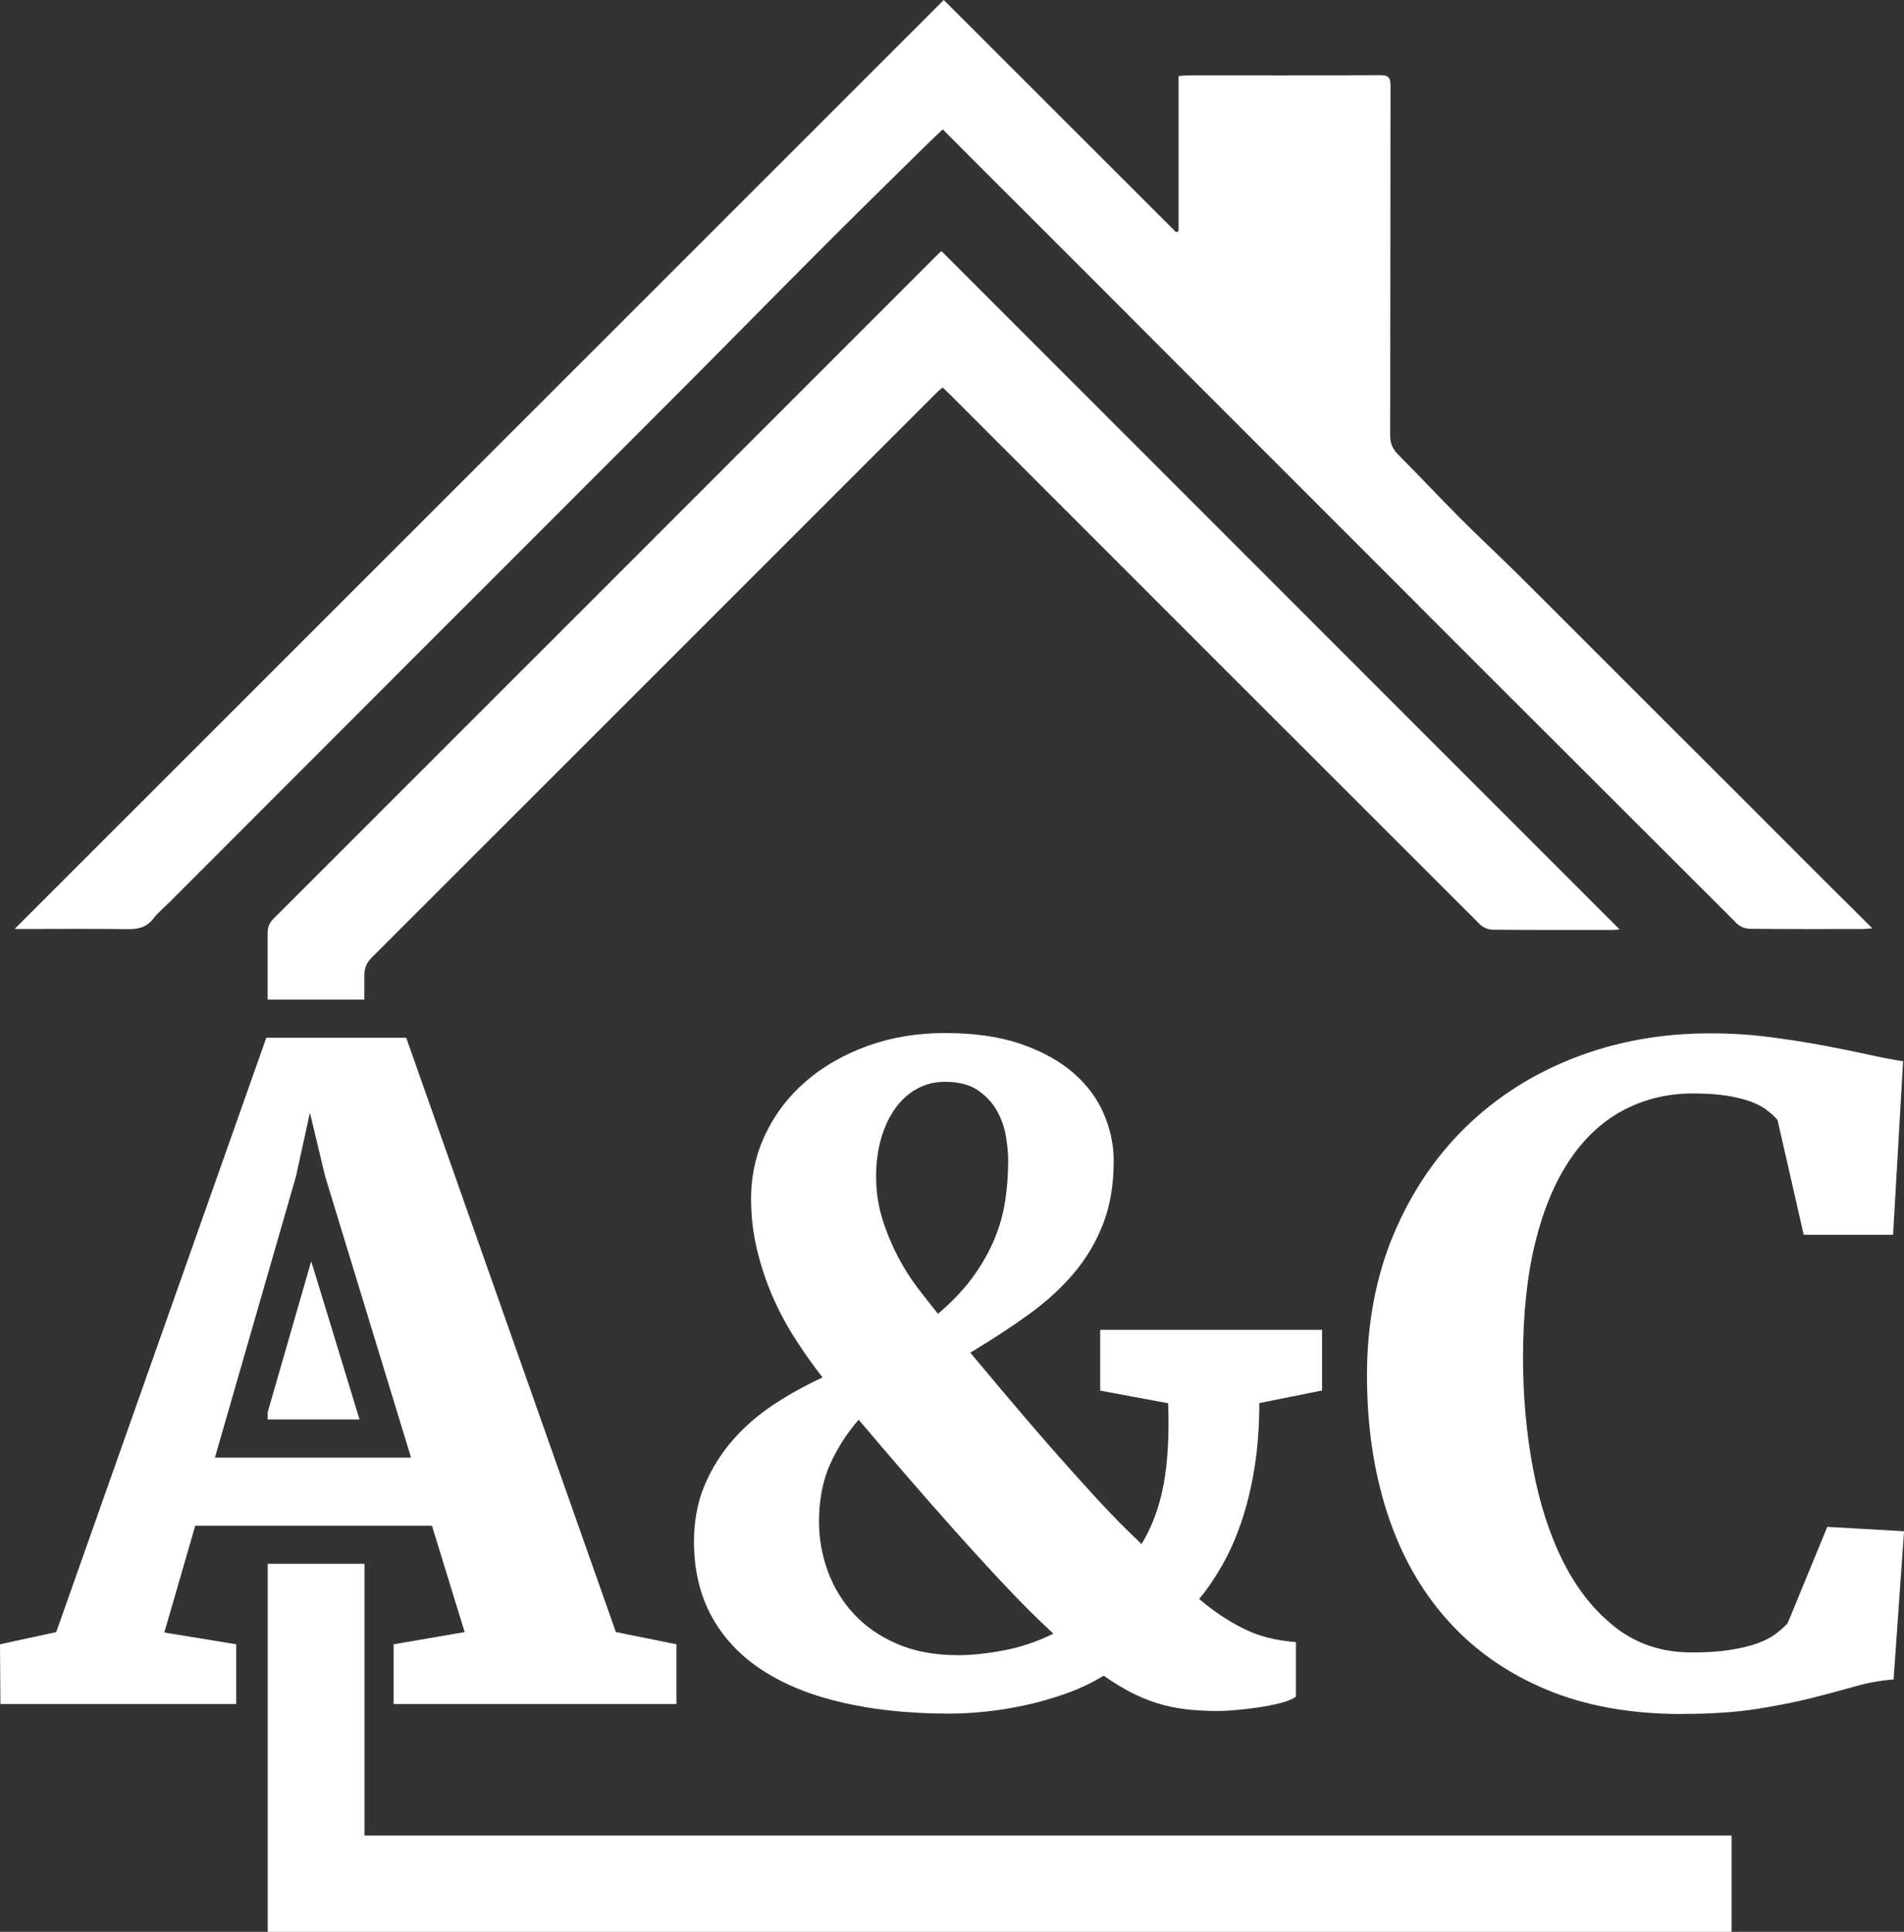 <svg xmlns="http://www.w3.org/2000/svg" id="Layer_2" data-name="Layer 2" viewBox="0 0 449.35 455.78"><rect x="0" y="0" width="449.35" height="455.78" fill="#333333" stroke="none"/><defs><style>      .cls-1 {        fill: #fff;      }    </style></defs><g id="Layer_1-2" data-name="Layer 1"><path class="cls-1" d="M222.49,30.51c-1.9,1.83-3.68,3.51-5.42,5.23-7.62,7.52-15.28,15.01-22.84,22.58-11.22,11.24-22.33,22.57-33.55,33.81-21.45,21.5-42.95,42.95-64.42,64.43-18.67,18.67-37.32,37.35-55.98,56.03-1.38,1.38-2.92,2.63-4.11,4.16-1.61,2.07-3.6,2.5-6.08,2.47-8.16-.12-16.32-.04-24.49-.04-.7,0-1.41,0-2.16,0C76.55,146.1,149.53,73.16,222.73,0c18.14,18.13,36.49,36.45,54.83,54.78.2-.09.39-.17.59-.26V17.93c1-.07,1.69-.15,2.38-.15,15.09,0,30.17.04,45.26-.04,2.03-.01,2.38.72,2.37,2.53-.05,27.48-.02,54.95-.08,82.43,0,1.91.57,3.24,1.91,4.58,4.88,4.87,9.58,9.93,14.45,14.82,4.31,4.32,8.79,8.48,13.14,12.77,5.54,5.47,11.03,10.99,16.53,16.49,6.47,6.46,12.93,12.93,19.4,19.39,5.34,5.33,10.68,10.65,16.02,15.98,6.36,6.36,12.72,12.74,19.08,19.1,4.29,4.28,8.6,8.55,13.26,13.18-1.08.09-1.67.18-2.26.18-8.89,0-17.78.04-26.67-.06-1.02-.01-2.3-.5-3.01-1.21-10.99-10.95-50.35-50.25-56.67-56.58-16.7-16.74-64.72-64.71-70.06-70.07-9.24-9.26-18.48-18.52-27.73-27.77-8.52-8.52-31.64-31.58-32.98-32.98Z"></path><g><path class="cls-1" d="M85.98,235.84c0-1.87,0-3.74,0-5.61,0-1.82.51-3.08,1.81-4.37,44.44-44.38,88.85-88.8,133.26-133.21.44-.44.94-.81,1.42-1.23.58.55,1.01.94,1.42,1.35,41.78,41.78,83.56,83.58,125.38,125.32.72.72,1.98,1.24,3,1.25,9.4.1,18.8.06,28.21.06.61,0,1.23-.08,1.76-.11-53.34-53.34-106.6-106.6-160.05-160.05-.31.29-.75.66-1.15,1.06-52.15,52.15-104.3,104.31-156.48,156.44-1.02,1.02-1.39,2.03-1.39,3.43,0,5.22,0,10.45,0,15.67h22.82Z"></path><path class="cls-1" d="M86.02,430.29c0-7.49,0-56.95,0-61.34h-22.84c0,4.63,0,69.06,0,84.51v2.32h345.47v-22.72H86.02v-2.77Z"></path><path class="cls-1" d="M73.45,297.57l-10.28,35.63v1.7h21.68l-11.4-37.34Z"></path></g><g><path class="cls-1" d="M.1,402.03l-.1-14.09,13.27-2.88,49.58-140.22h33.02l49.48,140.22,14.3,2.88v14.09h-66.76v-14.09l16.77-2.88-7.72-25.1h-55.86l-7.3,25.2,16.97,2.78v14.09H.1ZM69.85,277.55l-19.13,66.35h46.29l-20.27-66.35-3.6-15.02-3.29,15.02Z"></path><path class="cls-1" d="M259.65,328.06v-14.3h52.36v14.3l-14.81,2.98c0,5.49-.38,10.56-1.13,15.23-.76,4.66-1.78,8.92-3.09,12.76-1.3,3.84-2.83,7.29-4.58,10.34-1.75,3.05-3.55,5.68-5.4,7.87,3.29,2.81,6.74,5.13,10.34,6.94,3.6,1.82,7.77,2.9,12.5,3.24v12.86c-.82.62-2.06,1.13-3.7,1.54-1.65.41-3.39.75-5.25,1.03-1.85.27-3.64.48-5.35.62-1.71.14-3.05.21-4.01.21-2.74,0-5.28-.14-7.61-.41-2.33-.27-4.56-.74-6.69-1.39-2.13-.65-4.22-1.51-6.28-2.57-2.06-1.06-4.22-2.38-6.48-3.96-2.81,1.71-5.83,3.14-9.05,4.27-3.22,1.13-6.43,2.04-9.62,2.73s-6.31,1.18-9.36,1.49c-3.05.31-5.81.46-8.28.46-9.33,0-17.73-.86-25.2-2.57-7.48-1.71-13.82-4.27-19.03-7.66-5.21-3.39-9.21-7.63-11.98-12.71-2.78-5.07-4.17-10.97-4.17-17.69,0-4.87.84-9.29,2.52-13.27,1.68-3.98,3.93-7.56,6.74-10.75,2.81-3.19,6.05-5.98,9.72-8.38,3.67-2.4,7.46-4.49,11.37-6.28-2.2-2.81-4.32-5.81-6.38-9-2.06-3.19-3.86-6.55-5.4-10.08-1.54-3.53-2.78-7.24-3.7-11.11-.93-3.87-1.39-7.87-1.39-11.98,0-5.49,1.15-10.61,3.45-15.38,2.3-4.77,5.49-8.9,9.57-12.4,4.08-3.5,8.91-6.26,14.5-8.28,5.59-2.02,11.68-3.03,18.26-3.03,7,0,13,.87,18,2.62,5.01,1.75,9.12,4.03,12.34,6.84,3.22,2.81,5.61,6.04,7.15,9.67,1.54,3.64,2.31,7.3,2.31,11.01,0,5.62-.84,10.6-2.52,14.92-1.68,4.32-4.01,8.23-7,11.73-2.98,3.5-6.55,6.74-10.7,9.72-4.15,2.98-8.69,5.95-13.63,8.9,2.54,3.02,5.43,6.46,8.69,10.34,3.26,3.88,6.6,7.77,10.03,11.68,3.43,3.91,6.77,7.65,10.03,11.21,3.26,3.57,6.15,6.58,8.69,9.05l2.98,2.88c2.47-4.05,4.2-8.73,5.2-14.04.99-5.31,1.35-11.71,1.08-19.19l-16.05-2.98ZM226.11,390.51c3.22,0,6.82-.38,10.8-1.13,3.98-.75,7.85-2.06,11.62-3.91,0-.07-.02-.1-.05-.1s-.05-.03-.05-.1c-3.5-3.22-7.2-6.91-11.11-11.06-3.91-4.15-7.87-8.47-11.88-12.96-4.01-4.49-7.97-9-11.88-13.53s-7.54-8.78-10.91-12.76c-2.81,3.22-5.08,6.76-6.79,10.6-1.71,3.84-2.57,8.33-2.57,13.48,0,3.98.69,7.85,2.06,11.62,1.37,3.77,3.41,7.13,6.12,10.08,2.71,2.95,6.12,5.32,10.24,7.1,4.11,1.78,8.91,2.67,14.4,2.67ZM206.77,277.66c0,3.5.5,6.82,1.49,9.98.99,3.16,2.21,6.1,3.65,8.85,1.44,2.74,3.02,5.23,4.73,7.46,1.71,2.23,3.29,4.24,4.73,6.02,3.22-2.74,5.88-5.52,7.97-8.33,2.09-2.81,3.79-5.71,5.09-8.69,1.3-2.98,2.21-6.05,2.73-9.21.51-3.15.77-6.45.77-9.88,0-1.65-.17-3.53-.51-5.66-.34-2.12-1.05-4.15-2.11-6.07-1.06-1.92-2.57-3.55-4.53-4.89-1.95-1.34-4.54-2.01-7.77-2.01-2.33,0-4.49.53-6.48,1.59-1.99,1.06-3.7,2.57-5.14,4.53-1.44,1.95-2.57,4.32-3.4,7.1-.82,2.78-1.23,5.85-1.23,9.21Z"></path><path class="cls-1" d="M396.88,404.39c-12.14,0-22.82-1.94-32.04-5.81-9.22-3.87-16.97-9.33-23.25-16.36-6.28-7.03-11.01-15.45-14.2-25.26-3.19-9.81-4.78-20.64-4.78-32.51s2.07-23.16,6.22-33.07c4.15-9.91,9.84-18.4,17.08-25.46,7.24-7.06,15.79-12.52,25.67-16.36,9.88-3.84,20.54-5.76,31.99-5.76,4.94,0,9.63.29,14.09.88,4.46.58,8.62,1.23,12.5,1.95,3.87.72,7.42,1.44,10.65,2.16,3.22.72,6,1.25,8.33,1.59l-2.37,40.94h-21.09l-6.17-27.06c-.69-.82-1.56-1.63-2.62-2.42-1.06-.79-2.37-1.46-3.91-2.01-1.54-.55-3.41-.99-5.61-1.34-2.2-.34-4.8-.51-7.82-.51-5.9,0-11.32,1.29-16.25,3.86-4.94,2.57-9.17,6.45-12.7,11.62-3.53,5.18-6.28,11.68-8.23,19.5-1.95,7.82-2.93,16.97-2.93,27.47,0,9.05.79,17.76,2.37,26.13,1.58,8.37,3.99,15.76,7.25,22.17,3.26,6.41,7.39,11.54,12.4,15.38,5.01,3.84,10.94,5.76,17.8,5.76,3.43,0,6.38-.19,8.85-.57,2.47-.38,4.59-.87,6.38-1.49,1.78-.62,3.26-1.35,4.42-2.21,1.17-.86,2.16-1.73,2.98-2.62l9.36-22.74,18.11,1.03-2.47,34.98c-2.95.21-5.93.74-8.95,1.59-3.02.86-6.41,1.77-10.18,2.73-3.77.96-8.14,1.83-13.12,2.62-4.97.79-10.89,1.18-17.75,1.18Z"></path></g></g></svg>